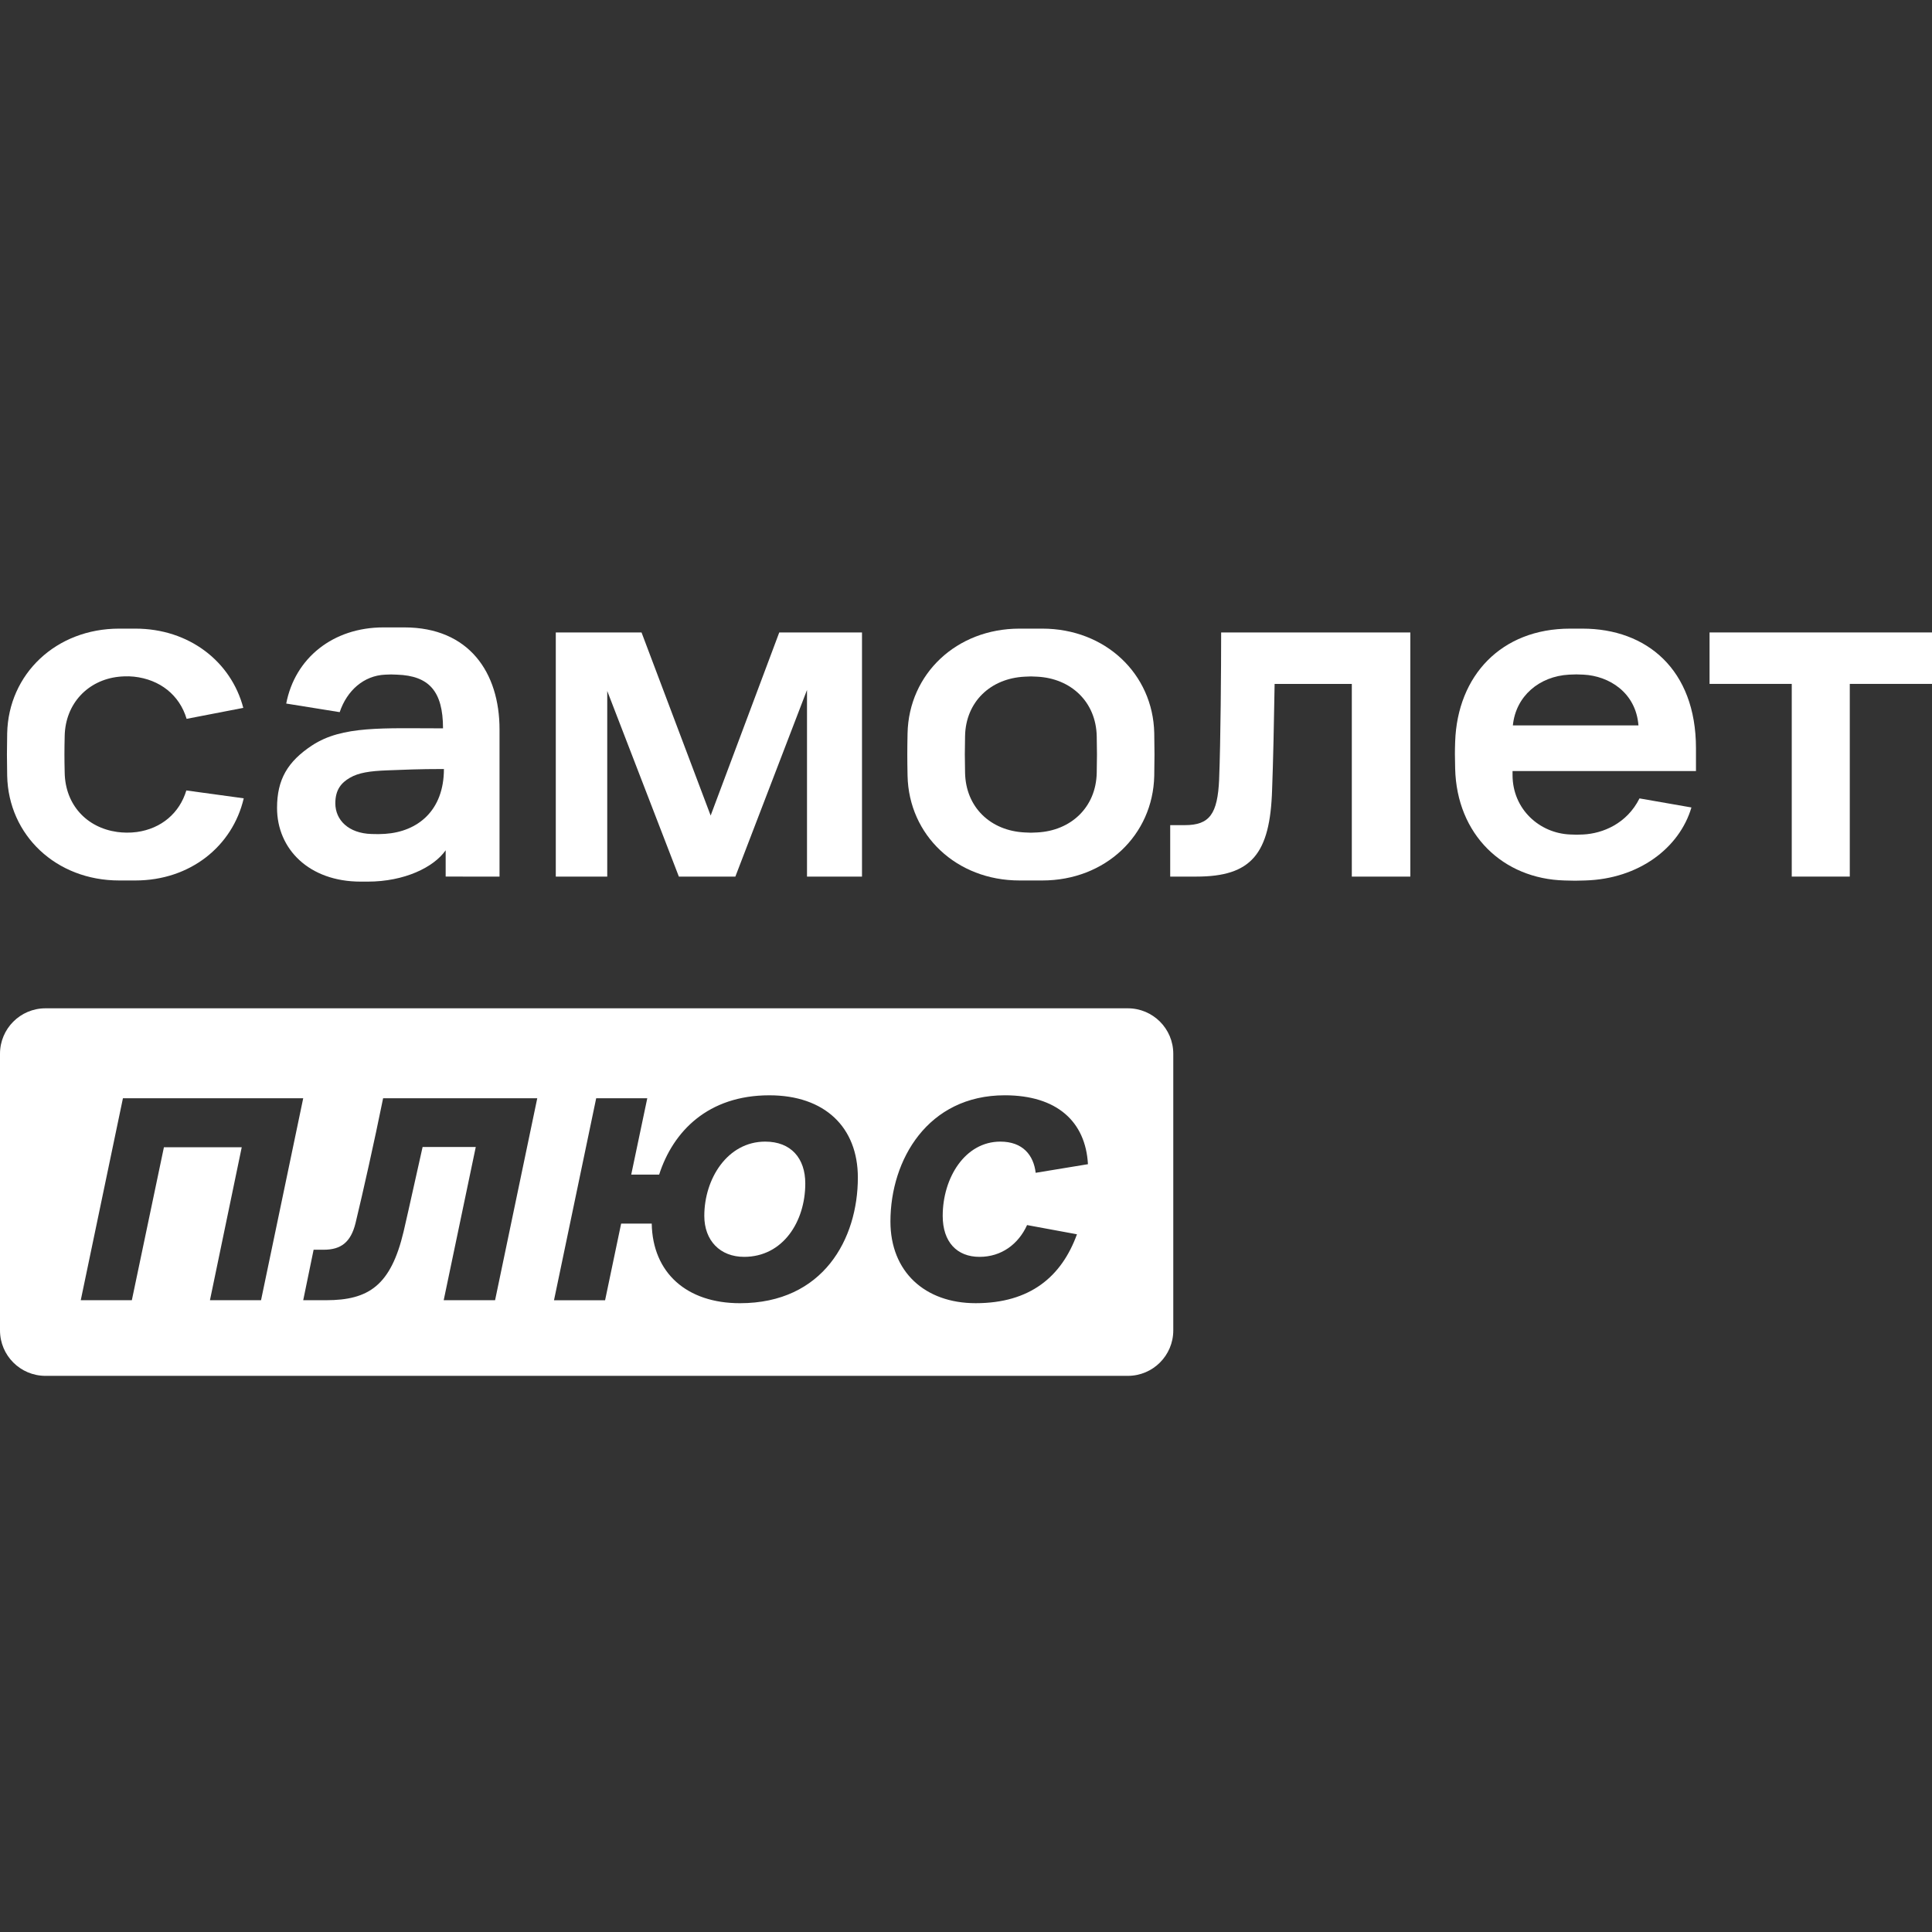 <?xml version="1.0" encoding="UTF-8"?> <svg xmlns="http://www.w3.org/2000/svg" id="Layer_1" data-name="Layer 1" viewBox="0 0 1080 1080"><rect x="0" y="0" width="1080" height="1080" fill="#333333" stroke="none"/><defs><style> .cls-1 { fill: #fff; stroke-width: 0px; } </style></defs><path class="cls-1" d="M427.75,638.17c-21.09,0-34.04,20.75-34.04,41.51,0,13.78,8.8,22.91,22.25,22.91,21.75,0,34.2-19.76,34.2-41.01,0-14.11-7.97-23.41-22.41-23.41Z"></path><path class="cls-1" d="M630.45,563.65H25.42c-14.04,0-25.42,11.38-25.42,25.42v154.62c0,14.04,11.38,25.42,25.42,25.42h605.03c14.04,0,25.42-11.38,25.42-25.42v-154.62c0-14.04-11.38-25.42-25.42-25.42ZM117.36,726.83l17.77-85.51h-43.5l-17.93,85.51h-28.56l23.58-112.9h100.78l-23.58,112.9h-28.56ZM276.75,726.83h-28.72l17.93-85.67h-29.72c-3.15,13.78-6.81,30.88-10.63,47.32-7.14,30.05-19.43,38.35-43.33,38.35h-12.78l5.81-28.22h5.64c9.63,0,15.11-4.15,17.77-14.78,4.32-17.93,10.46-45.33,15.44-69.9h86.17l-23.58,112.9ZM413.63,728.5c-29.72,0-48.81-16.94-49.31-44.5h-17.1l-8.97,42.84h-28.56l23.58-112.9h28.56l-8.97,42.67h15.61c7.8-24.24,27.39-44.33,61.6-44.33,31.05,0,49.48,17.93,49.48,45.99,0,34.2-19.26,70.23-65.92,70.23ZM547.57,702.59c12.29,0,21.75-7.14,26.57-17.77l27.89,5.15c-8.63,23.74-26.23,38.52-56.62,38.52-28.39,0-47.65-17.6-47.65-45.66,0-34.53,20.92-70.56,63.92-70.56,29.06,0,45.16,14.61,46.49,38.52l-29.22,4.81c-1.16-9.8-7.14-17.43-19.76-17.43-19.76,0-32.21,20.26-32.21,41.51,0,14.61,7.97,22.91,20.59,22.91Z"></path><polygon class="cls-1" points="339.45 386.25 379.49 490.02 411.07 490.02 451.12 385.69 451.12 490.02 481.86 490.02 481.86 353.54 435.61 353.54 397.26 455.9 358.62 353.54 310.69 353.54 310.69 490.02 339.45 490.02 339.45 386.25"></polygon><path class="cls-1" d="M681.51,435.6c-.85,19.46-5.36,25.66-19.18,25.66h-8.18v28.76h14.67c30.74,0,41.17-12.68,42.29-48.49.56-14.39,1.12-40.05,1.41-59.22h43.15v107.71h32.71v-136.47h-105.75c0,19.73-.28,61.19-1.13,82.06Z"></path><polygon class="cls-1" points="955.65 353.54 955.65 382.3 1001.6 382.3 1001.6 490.02 1034.04 490.02 1034.04 382.3 1080 382.3 1080 353.54 955.65 353.54"></polygon><path class="cls-1" d="M174.5,416.65c-13.75,9.07-19.63,19.11-19.63,34.99,0,22.98,17.88,41.19,46.74,41.19h3.97c20.39,0,36.85-7.94,43.55-17.52v14.7l30.11.02v-82.27c0-31.75-17-57.04-53.2-57.04h-11.71c-28.13,0-49.44,17.11-54.33,42.57l29.89,4.8c4.09-12.13,13.48-20.4,25.37-20.95,3.83-.18,2.91-.13,6.75,0,17.67.63,25.64,9.1,25.64,30.01-33.46,0-56.34-1.57-73.15,9.51ZM248.15,429.89c0,23.29-14.65,35-32.84,36.24-2.88.2-4.64.17-7.65.08-12.8-.37-20.21-7.78-20.21-17.16,0-7.76,3.5-11.57,8.12-14.26,4.84-2.83,11.15-3.8,20.94-4.16,9.41-.34,17.06-.75,31.65-.75Z"></path><path class="cls-1" d="M884.67,351.41h-6.99c-38.45,0-62.98,26.22-64.24,63.21-.18,5.41-.18,7.67,0,15.07.9,36.82,26.71,61.6,61.18,62.5,6.32.18,5.5.17,11.46,0,30.01-.84,52.75-18.17,59.44-40.81l-29.03-5.07c-7.1,14.19-20.64,19.63-31.47,20.17-3.43.18-3.91.14-7.35,0-16.96-.7-32.15-14-32.15-33.3v-2.17h102.54v-12.77c0-44.04-27.66-66.83-63.4-66.83ZM845.7,405.51c1.63-16.43,14.83-27.48,31.43-28.38,3.43-.18,4.65-.18,8.08,0,14.26.72,29.26,9.98,30.7,28.38h-70.21Z"></path><path class="cls-1" d="M569.9,492.19h12.76c35.2,0,61.84-25.29,62.57-58.5.18-9.19.18-14.75,0-23.95-.73-33.03-27.37-58.33-62.57-58.33h-12.76c-35.2,0-61.84,25.29-62.57,58.5-.19,9.2-.19,14.58,0,23.78.73,33.22,27.37,58.5,62.57,58.5ZM539.48,411.41c.39-19.09,14.23-32.19,33.3-33.14,3.62-.19,3.39-.19,7.01,0,18.87.95,32.91,14.05,33.29,33.34.18,8.02.18,12.38,0,20.39-.38,19.28-14.41,32.39-33.29,33.34-3.62.19-3.39.19-7.01,0-19.07-.95-32.91-14.05-33.3-33.34-.18-8.02-.18-12.57,0-20.59Z"></path><path class="cls-1" d="M66.57,492.19h9.1c30.61,0,54.32-19.12,60.58-45.93l-32.09-4.39c-3.8,12.65-13.98,21.33-27.65,23.23-3.94.54-7.85.4-11.01-.03-17.01-2.38-28.99-15.13-29.34-33.07-.19-8.02-.19-12.57,0-20.59.36-18.05,12.93-31.27,30.25-33.11,1-.11,4.77-.45,8.43-.05,14.57,1.56,25.53,10.31,29.47,23.59l31.69-6.13c-6.8-25.89-30.29-44.3-60.31-44.3h-9.1c-35.21,0-61.85,25.3-62.58,58.5-.18,9.2-.18,14.57,0,23.78.73,33.22,27.37,58.5,62.58,58.5Z"></path></svg> 